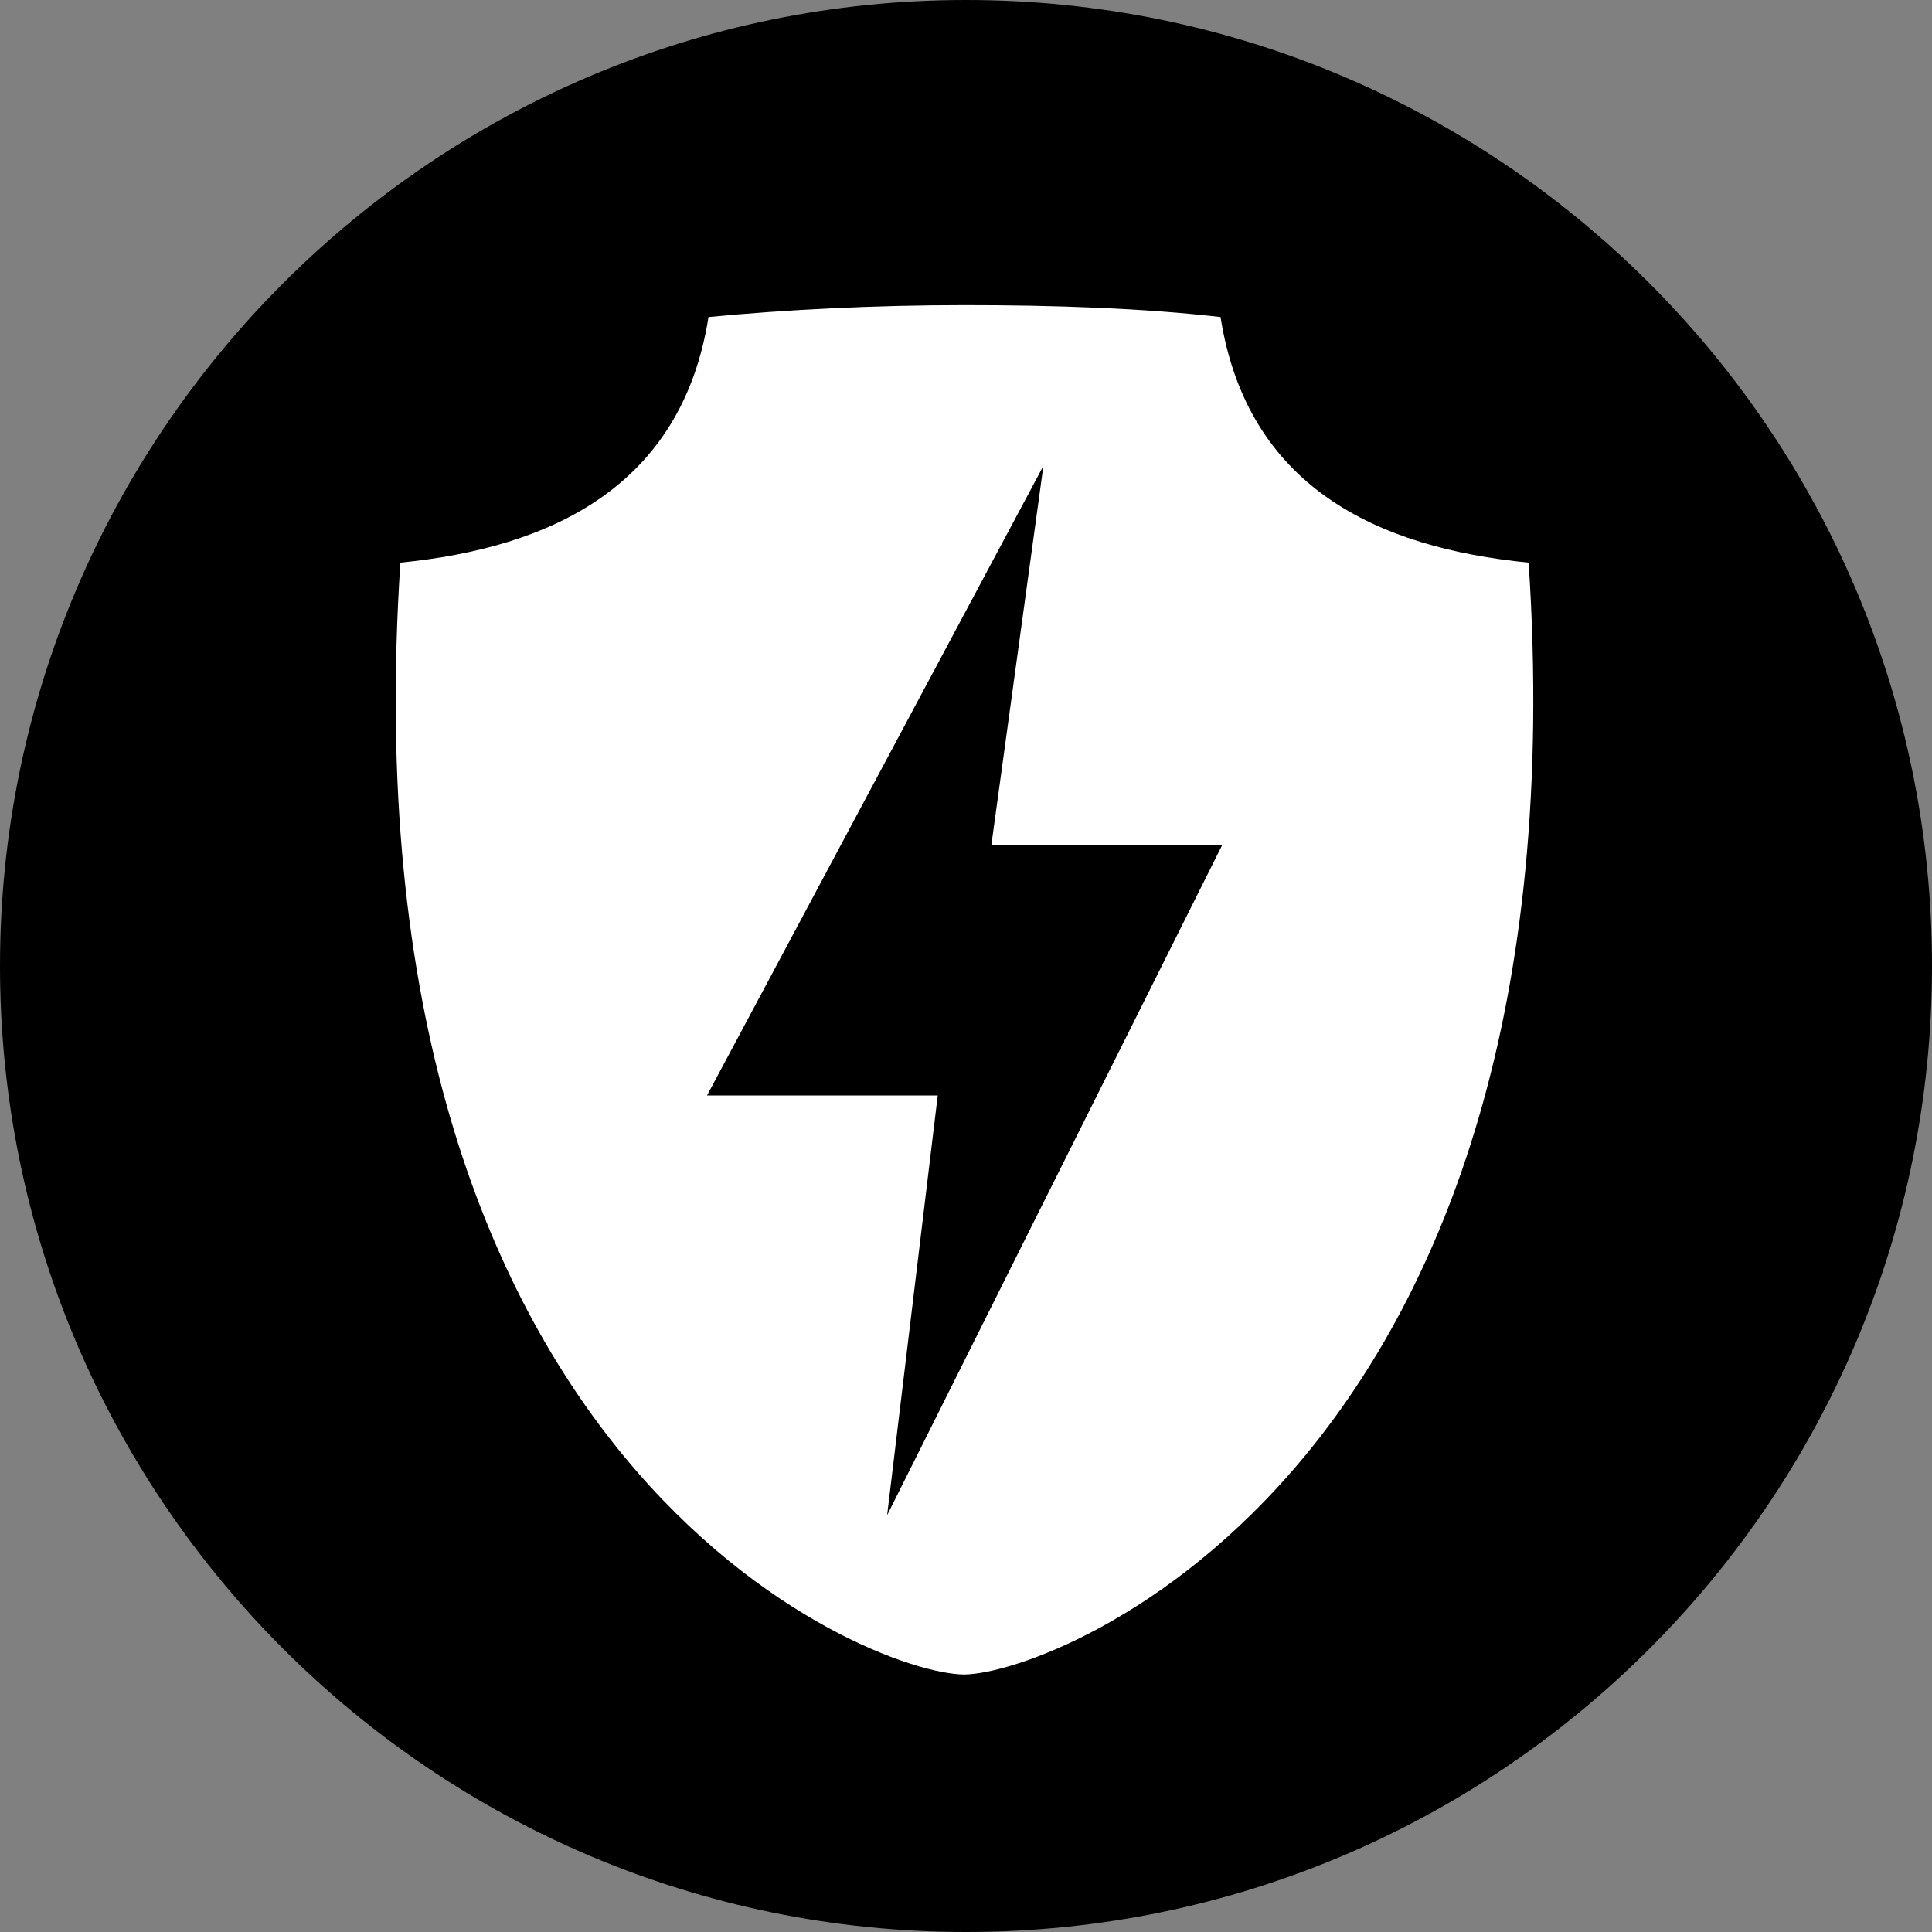 <?xml version="1.0" encoding="UTF-8"?>
<svg id="_图层_1" data-name="图层 1" xmlns="http://www.w3.org/2000/svg" viewBox="0 0 12.98 12.98">
  <rect x="0" y="0" width="12.98" height="12.98" fill="#808080" stroke="none"/>
  <g id="icon-4">
    <g>
      <path d="m12.98,6.49c0,3.59-2.91,6.49-6.49,6.49S0,10.07,0,6.49,2.91,0,6.49,0s6.49,2.9,6.49,6.49Z" style="fill: #000; stroke-width: 0px;"/>
      <g>
        <path d="m6.48,11.25c-.64,0-4.19-1.41-3.79-7.47,1.01-.1,1.89-.51,2.07-1.65.52-.05,1.12-.08,1.72-.08s1.2.02,1.72.08c.18,1.14,1.05,1.55,2.07,1.65.4,6.06-3.15,7.46-3.79,7.47Z" style="fill: #fff; stroke-width: 0px;"/>
        <polygon points="5.96 10.18 6.3 7.36 4.75 7.36 7.01 3.13 6.66 5.68 8.21 5.68 5.96 10.18" style="fill: #000; stroke-width: 0px;"/>
      </g>
    </g>
  </g>
</svg>